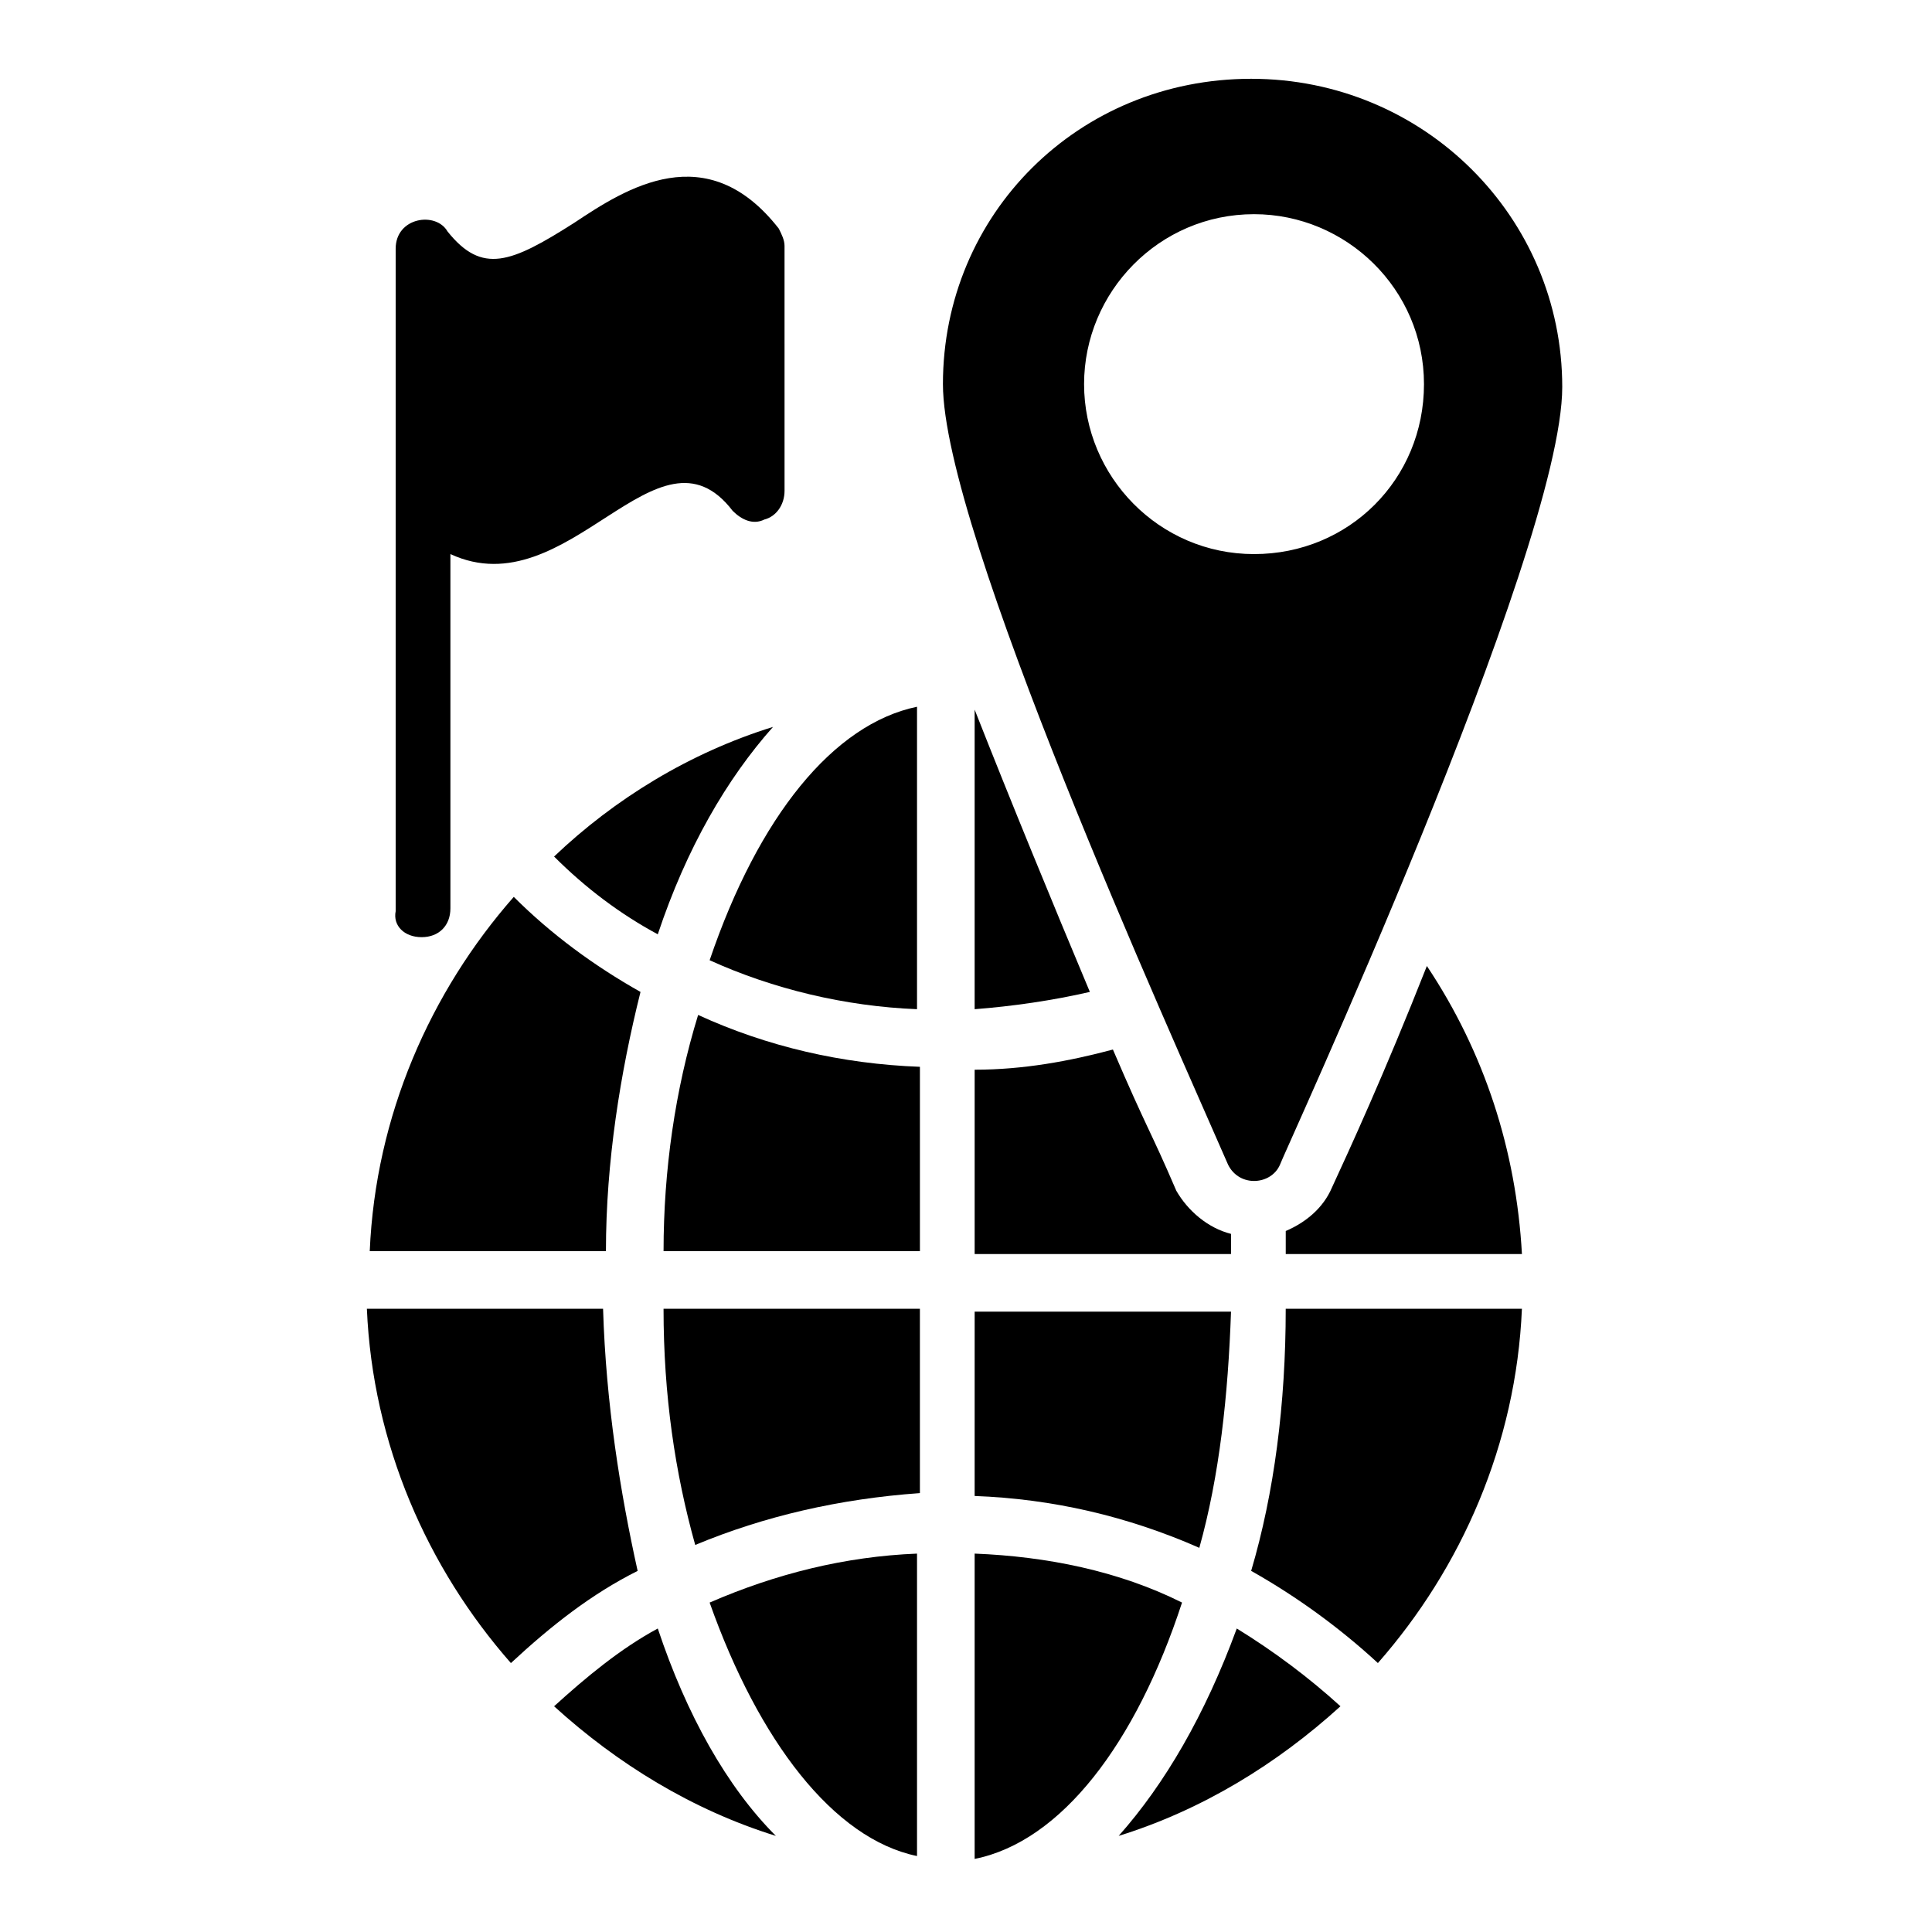 <?xml version="1.0" encoding="UTF-8"?>
<!-- Uploaded to: ICON Repo, www.svgrepo.com, Generator: ICON Repo Mixer Tools -->
<svg fill="#000000" width="800px" height="800px" version="1.1" viewBox="144 144 512 512" xmlns="http://www.w3.org/2000/svg">
 <g>
  <path d="m303.82 490.84h-62.594c1.527 35.879 16.031 68.703 38.168 93.891 10.688-9.922 21.375-18.32 33.586-24.426-4.578-20.609-8.398-44.273-9.16-69.465z"/>
  <path d="m313.74 406.87c-12.215-6.871-23.664-15.266-33.586-25.191-22.137 25.191-36.641 58.016-38.168 93.891h62.594c0-23.66 3.82-47.324 9.16-68.699z"/>
  <path d="m290.84 596.18c16.793 15.266 36.641 27.48 58.777 34.352-12.977-12.977-23.664-32.062-31.297-54.961-9.922 5.34-19.082 12.977-27.48 20.609z"/>
  <path d="m318.32 391.6c7.633-22.902 18.32-41.223 30.535-54.961-22.137 6.871-41.984 19.082-58.016 34.352 8.398 8.395 17.559 15.266 27.48 20.609z"/>
  <path d="m332.06 398.47c16.793 7.633 35.879 12.215 54.961 12.977v-80.152c-22.141 4.582-41.984 29.008-54.961 67.176z"/>
  <path d="m319.85 475.57h67.938v-48.855c-20.609-0.762-40.457-5.344-58.777-13.742-6.109 19.852-9.16 41.223-9.16 62.598z"/>
  <path d="m328.24 553.43c18.32-7.633 38.168-12.215 59.543-13.742v-48.855h-67.938c0 22.906 3.051 43.516 8.395 62.598z"/>
  <path d="m387.02 635.87v-80.148c-19.082 0.762-37.402 5.344-54.961 12.977 12.977 36.641 32.82 62.594 54.961 67.172z"/>
  <path d="m402.29 555.72v80.914c22.902-4.582 42.746-30.535 54.961-67.938-16.793-8.398-35.879-12.215-54.961-12.977z"/>
  <path d="m402.29 411.45c9.922-0.762 20.609-2.289 30.535-4.582-9.922-23.664-20.609-49.617-30.535-74.809z"/>
  <path d="m402.29 540.45c20.609 0.762 40.457 5.344 59.543 13.742 5.344-19.082 7.633-40.457 8.398-62.594h-67.938z"/>
  <path d="m470.23 470.99c-6.106-1.527-11.449-6.106-14.504-11.449-6.871-16.031-7.633-16.031-16.793-37.402-11.449 3.055-23.664 5.344-36.641 5.344v48.855h67.938v-5.348z"/>
  <path d="m440.46 630.53c22.137-6.871 41.984-19.082 58.777-34.352-8.398-7.633-17.559-14.504-27.48-20.609-8.398 22.898-19.086 41.219-31.297 54.961z"/>
  <path d="m475.57 560.3c12.215 6.871 23.664 15.266 33.586 24.426 22.137-25.191 36.641-58.016 38.168-93.891h-62.594c0 25.191-3.055 48.855-9.16 69.465z"/>
  <path d="m496.95 458.78c-2.289 5.344-6.871 9.16-12.215 11.449v6.106h62.594c-1.527-27.48-9.922-53.434-25.191-76.336-11.449 29.008-20.609 48.855-25.188 58.781z"/>
  <path d="m255.73 392.36c4.582 0 7.633-3.055 7.633-7.633v-93.891c31.297 14.504 54.961-37.402 74.809-11.449 2.289 2.289 5.344 3.816 8.398 2.289 3.055-0.762 5.344-3.816 5.344-7.633l-0.004-64.887c0-1.527-0.762-3.055-1.527-4.582-19.082-24.426-40.457-10.688-54.199-1.527-16.793 10.688-24.426 13.742-33.586 2.289-3.055-5.344-13.742-3.816-13.742 4.582v175.57c-0.758 3.82 2.293 6.871 6.875 6.871z"/>
  <path d="m469.46 452.67c3.055 6.106 11.449 5.344 13.742 0 0-0.762 74.809-162.59 74.809-206.11 0-45.039-36.641-81.68-82.441-81.68-45.805 0.004-81.684 35.883-81.684 80.918 0 38.934 60.305 171.75 75.574 206.87zm-38.168-206.87c0-24.426 19.848-45.039 45.039-45.039 24.426 0 45.039 19.848 45.039 45.039 0 25.191-19.848 45.039-45.039 45.039-25.191 0-45.039-20.609-45.039-45.039z"/>
 </g>
</svg>
